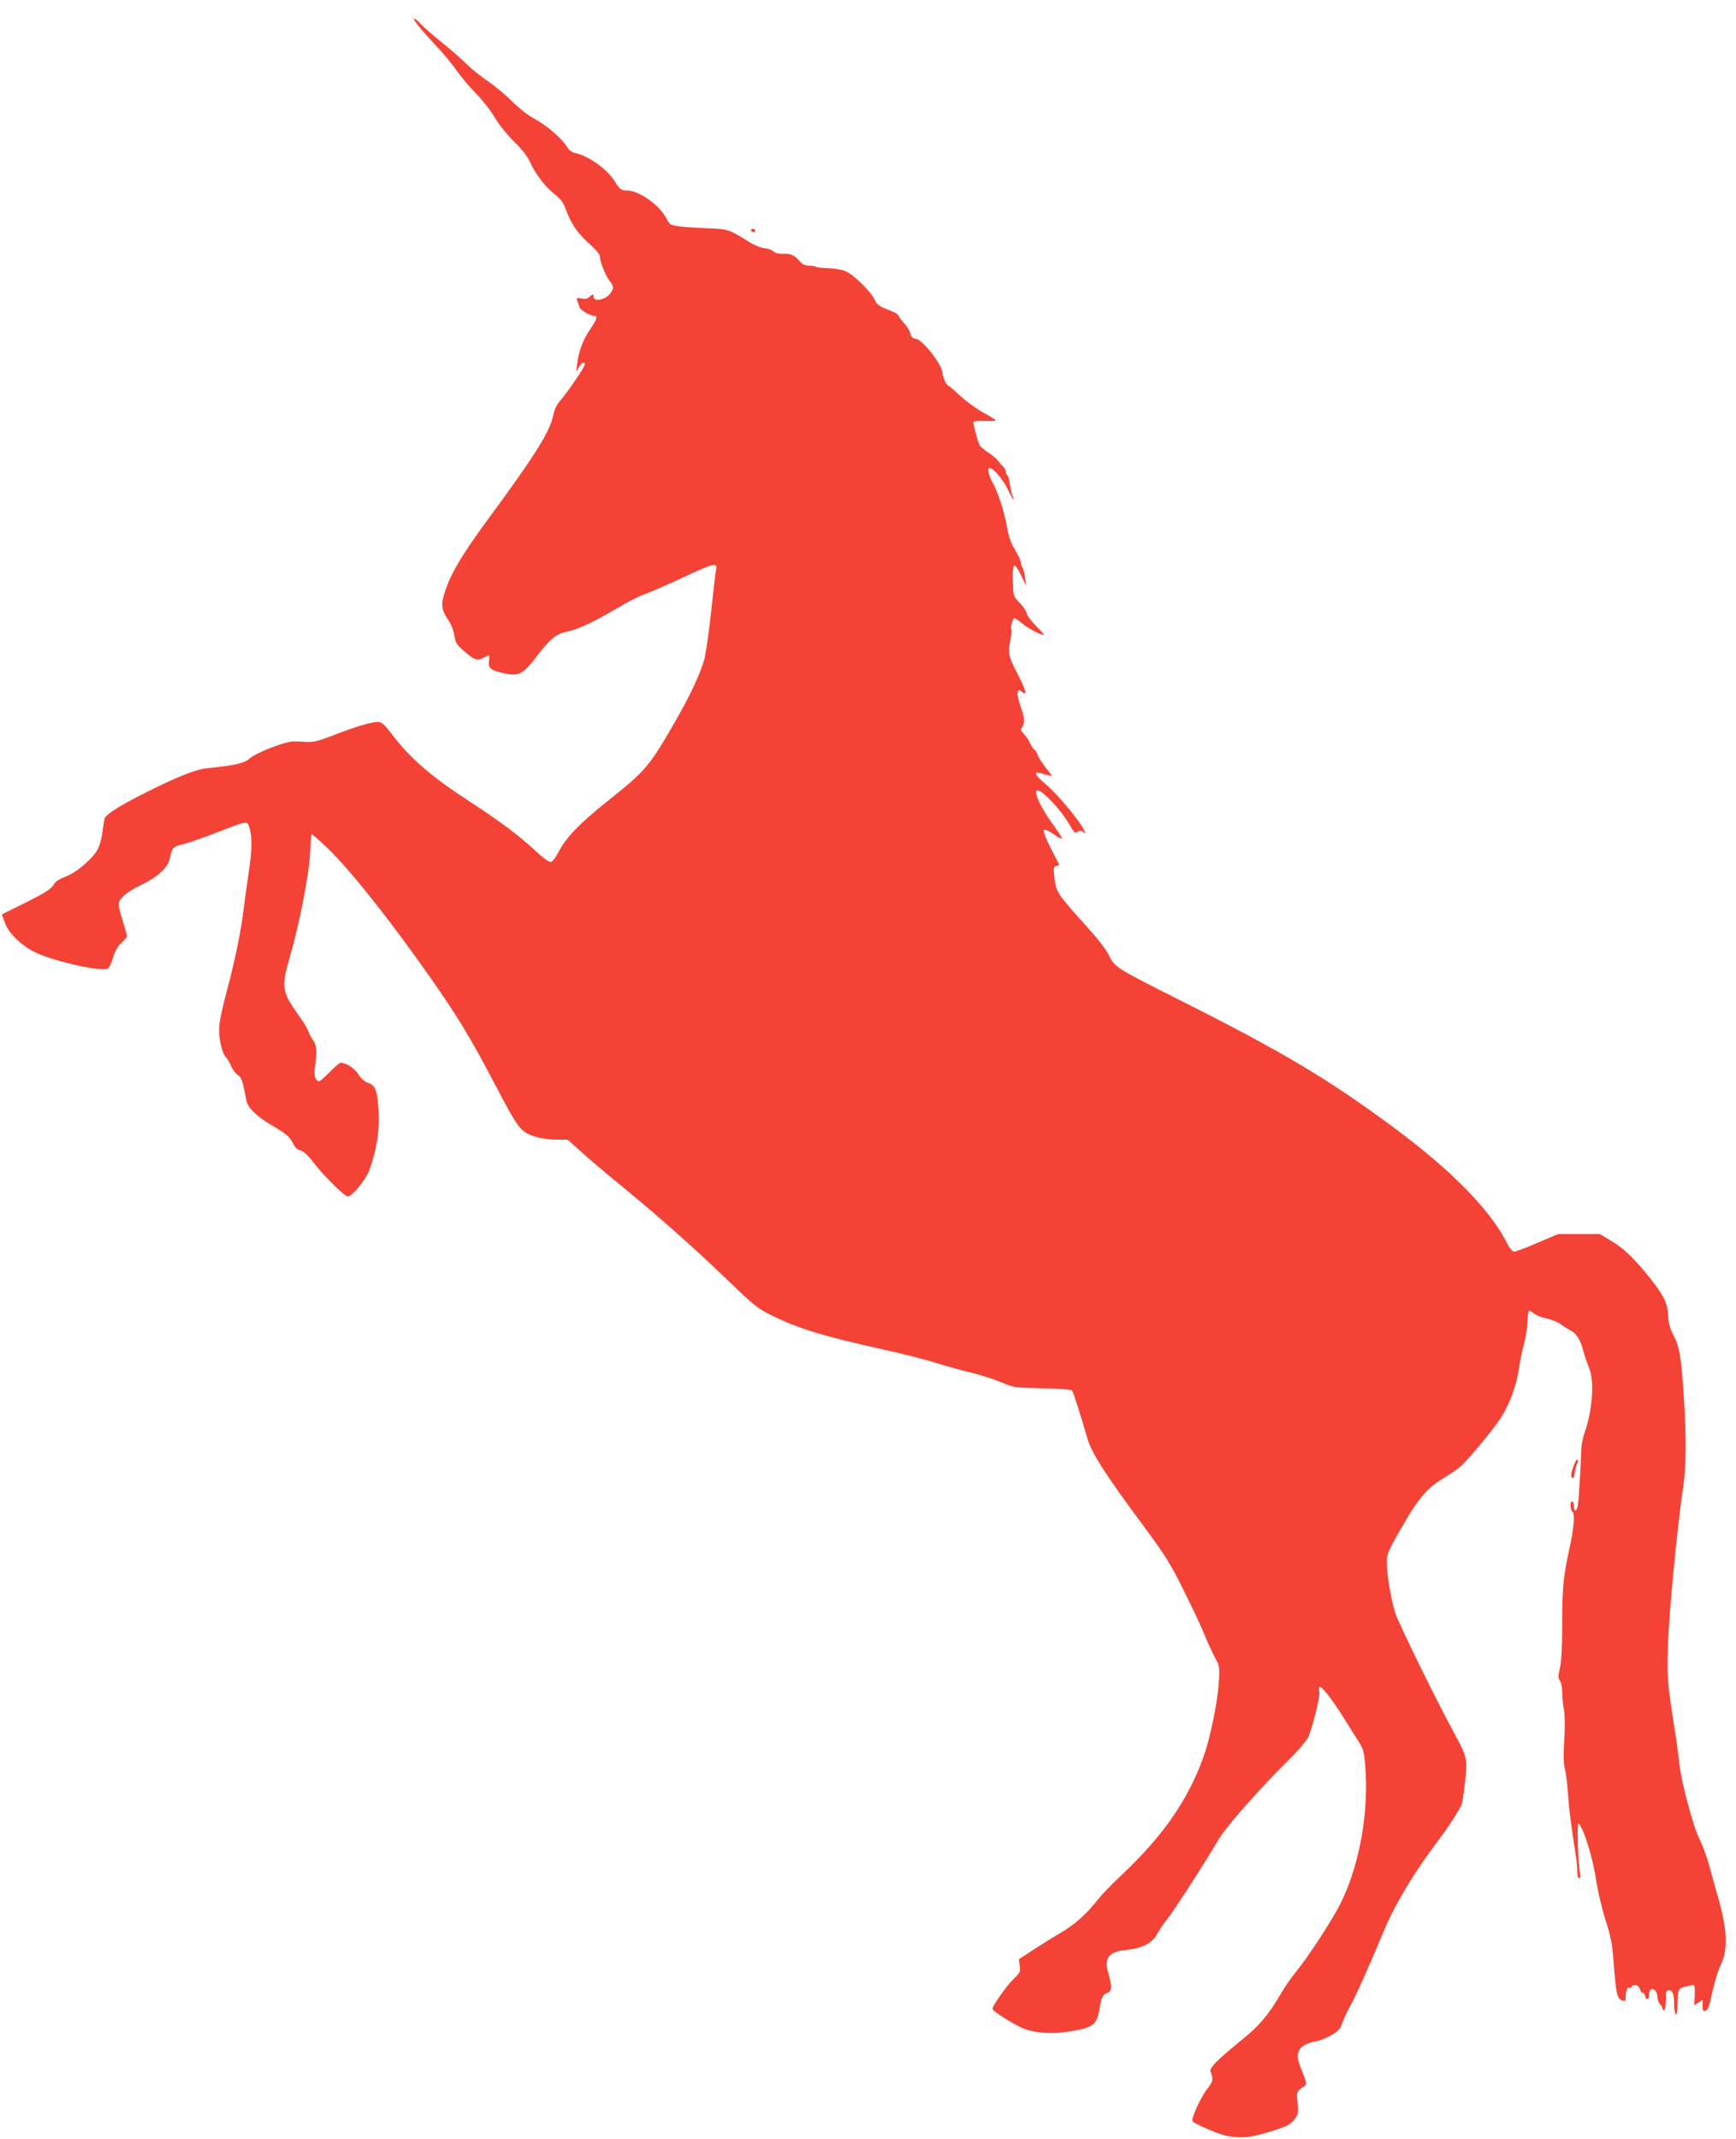 <?xml version="1.0" standalone="no"?>
<!DOCTYPE svg PUBLIC "-//W3C//DTD SVG 20010904//EN"
 "http://www.w3.org/TR/2001/REC-SVG-20010904/DTD/svg10.dtd">
<svg version="1.0" xmlns="http://www.w3.org/2000/svg"
 width="1039pt" height="1280pt" viewBox="0 0 1039 1280"
 preserveAspectRatio="xMidYMid meet">
<g transform="translate(0,1280) scale(0.1,-0.1)"
fill="#f44336" stroke="none">
<path d="M2501 12649 c18 -23 67 -78 109 -123 42 -44 98 -112 125 -151 27 -38
80 -101 118 -139 38 -39 87 -102 109 -141 24 -40 73 -101 114 -142 49 -47 82
-89 97 -125 32 -70 93 -149 149 -193 35 -27 51 -49 66 -93 31 -83 71 -141 141
-202 33 -30 61 -62 61 -72 0 -31 31 -112 56 -145 30 -39 30 -51 1 -85 -24 -30
-90 -44 -93 -20 -1 6 -2 15 -3 19 0 3 -10 -2 -21 -12 -14 -13 -28 -16 -51 -11
-27 5 -30 4 -24 -12 4 -9 10 -26 12 -38 4 -19 63 -54 91 -54 21 0 13 -24 -28
-84 -42 -62 -67 -130 -76 -206 l-5 -45 16 28 c16 27 35 36 35 17 0 -17 -95
-156 -149 -220 -20 -23 -34 -54 -41 -89 -17 -91 -113 -244 -384 -611 -158
-215 -224 -325 -261 -435 -27 -79 -24 -113 13 -168 21 -29 36 -67 41 -99 7
-44 15 -57 52 -89 67 -58 84 -65 116 -48 16 7 32 15 37 18 5 2 6 -12 3 -33 -7
-45 11 -59 98 -77 80 -16 107 -2 184 99 81 107 118 138 184 152 67 13 167 61
307 144 58 35 130 71 160 81 30 10 136 56 234 102 183 86 202 89 191 38 -3
-11 -16 -126 -30 -255 -14 -129 -33 -257 -42 -285 -29 -92 -83 -207 -170 -359
-156 -272 -178 -298 -403 -477 -170 -135 -253 -222 -295 -304 -17 -34 -38 -61
-48 -63 -11 -2 -47 24 -95 69 -93 87 -211 175 -392 293 -233 152 -352 255
-462 399 -48 63 -64 77 -86 77 -38 0 -139 -30 -267 -80 -84 -33 -119 -42 -155
-40 -25 2 -63 3 -85 3 -52 -1 -221 -67 -261 -102 -32 -28 -84 -41 -244 -57
-76 -7 -176 -46 -374 -145 -158 -79 -243 -133 -250 -157 -2 -9 -7 -39 -11 -67
-11 -86 -27 -126 -69 -169 -59 -60 -108 -95 -163 -116 -32 -12 -53 -28 -63
-46 -12 -22 -50 -47 -162 -103 l-147 -73 19 -52 c22 -59 89 -126 168 -169 98
-53 397 -123 445 -104 9 3 24 32 33 64 11 40 27 68 50 89 19 18 34 37 34 42 0
6 -11 46 -25 89 -14 43 -25 89 -25 101 0 34 50 76 144 121 88 42 151 100 161
148 15 72 17 75 85 92 36 10 124 40 195 68 176 69 183 71 194 42 21 -57 21
-137 1 -269 -11 -74 -25 -175 -31 -225 -14 -124 -52 -311 -100 -490 -23 -82
-43 -176 -46 -208 -7 -68 12 -163 38 -192 10 -11 25 -36 33 -56 8 -20 26 -43
39 -52 23 -15 28 -30 52 -155 9 -42 61 -93 150 -145 86 -50 112 -72 131 -114
10 -20 25 -34 43 -38 18 -4 44 -28 78 -73 59 -77 185 -202 204 -202 26 0 106
97 128 154 43 117 63 233 58 341 -7 136 -18 168 -62 184 -23 8 -45 27 -61 53
-23 36 -72 68 -105 68 -7 0 -36 -25 -65 -55 -30 -30 -58 -55 -63 -55 -23 0
-33 31 -26 83 13 95 11 131 -11 162 -12 17 -25 41 -29 55 -4 14 -33 61 -65
105 -93 131 -97 161 -45 340 56 190 117 504 121 624 2 57 6 106 9 109 2 2 48
-38 101 -89 136 -133 367 -424 606 -764 168 -240 243 -363 388 -640 148 -282
156 -291 253 -320 28 -8 81 -15 117 -15 l67 0 75 -67 c41 -38 148 -129 239
-203 234 -192 448 -382 645 -572 157 -151 179 -169 265 -211 163 -80 312 -125
684 -207 105 -23 240 -58 300 -77 61 -19 155 -45 210 -58 55 -13 134 -39 175
-56 73 -32 79 -33 247 -37 115 -2 175 -7 180 -15 8 -11 46 -130 90 -282 26
-90 103 -211 332 -520 139 -188 165 -230 249 -400 52 -104 107 -221 122 -260
15 -38 42 -97 59 -129 31 -58 32 -61 25 -160 -7 -114 -52 -332 -91 -439 -94
-262 -244 -477 -500 -717 -50 -47 -109 -108 -131 -136 -72 -91 -140 -152 -230
-204 -48 -28 -122 -75 -165 -103 l-79 -52 5 -39 c5 -35 2 -42 -38 -80 -41 -40
-125 -159 -125 -178 0 -14 147 -106 198 -122 76 -25 168 -29 269 -12 137 22
158 39 174 137 11 68 20 85 50 94 23 8 25 41 4 110 -30 96 -1 136 105 146 93
8 158 41 186 96 12 23 39 63 61 90 36 43 226 338 313 486 40 67 253 308 405
457 64 63 114 121 125 145 28 65 72 246 66 271 -19 75 49 0 155 -170 27 -44
64 -103 81 -129 27 -42 32 -60 39 -145 22 -274 -32 -581 -141 -809 -51 -105
-193 -324 -278 -429 -27 -33 -66 -89 -86 -125 -74 -126 -126 -188 -224 -268
-158 -129 -206 -177 -197 -198 18 -44 16 -59 -20 -104 -39 -50 -97 -178 -88
-192 10 -17 154 -78 206 -89 91 -17 149 -10 295 37 66 22 88 34 109 61 24 32
25 40 19 99 -7 66 -6 69 38 99 19 13 19 15 -12 94 -27 69 -30 84 -21 111 12
35 45 55 105 65 22 4 63 20 91 36 40 23 54 38 64 67 6 21 29 70 50 108 39 72
109 228 208 465 60 141 172 329 291 488 92 122 160 226 170 261 4 16 13 78 20
138 13 124 8 146 -61 271 -110 201 -338 666 -359 732 -26 83 -50 230 -50 304
0 44 10 67 77 185 105 185 160 252 253 309 41 25 89 58 106 72 43 34 198 221
246 294 51 79 94 194 108 291 6 44 20 112 31 150 10 39 20 98 21 133 1 35 5
65 9 68 3 2 16 -5 29 -16 12 -10 46 -24 75 -30 30 -6 69 -22 87 -35 18 -14 42
-29 53 -34 37 -17 63 -56 79 -118 9 -34 26 -84 37 -110 33 -77 20 -254 -29
-393 -9 -25 -17 -67 -18 -95 -2 -85 -15 -298 -20 -332 -6 -38 -24 -44 -24 -9
0 14 -4 28 -10 31 -6 4 -10 -6 -10 -24 0 -16 5 -33 10 -36 17 -10 11 -92 -14
-209 -40 -179 -46 -243 -46 -463 0 -139 -5 -227 -14 -265 -11 -48 -11 -61 0
-75 7 -10 14 -41 14 -69 0 -28 4 -75 10 -105 6 -32 7 -106 2 -184 -6 -91 -4
-142 4 -170 6 -22 14 -87 18 -145 6 -94 15 -162 46 -366 6 -34 10 -80 10 -103
0 -24 5 -41 11 -41 7 0 9 11 6 28 -13 62 -20 305 -9 299 26 -17 83 -196 102
-322 11 -73 37 -185 59 -255 34 -106 41 -147 50 -270 13 -172 20 -200 49 -211
19 -7 22 -5 22 21 0 36 10 61 20 55 5 -3 11 -1 15 5 12 20 44 11 51 -15 3 -14
10 -22 15 -20 5 3 11 -6 15 -20 7 -30 24 -23 24 10 0 13 5 27 10 30 17 11 40
-15 40 -46 0 -15 7 -34 15 -43 8 -8 15 -19 15 -25 0 -6 5 -11 10 -11 6 0 10
27 10 60 0 52 2 60 19 60 22 0 31 -26 31 -92 0 -26 5 -50 10 -53 6 -4 10 21
10 68 0 79 6 91 50 99 14 3 32 7 40 9 12 3 15 -7 13 -59 l-3 -62 25 16 25 16
0 -35 c0 -29 3 -34 18 -30 14 3 23 29 40 111 13 59 35 131 49 159 47 97 42
214 -17 418 -16 55 -38 136 -50 180 -12 44 -34 107 -50 140 -16 33 -35 83 -43
110 -50 165 -77 281 -86 360 -5 50 -15 119 -20 155 -53 334 -54 348 -48 560 6
189 55 699 92 950 17 116 18 282 5 495 -17 272 -27 333 -62 400 -23 44 -32 76
-34 122 -4 75 -23 115 -105 220 -97 121 -158 181 -234 226 l-70 42 -125 0
-125 0 -122 -52 c-67 -29 -130 -53 -140 -53 -12 0 -29 21 -50 63 -99 190 -323
419 -648 662 -406 303 -681 467 -1310 783 -375 189 -384 194 -417 264 -17 35
-71 105 -148 189 -159 177 -169 191 -179 274 -7 61 -6 68 11 73 10 2 18 5 18
6 0 1 -23 46 -51 100 -31 61 -47 102 -41 108 6 6 27 -3 56 -23 25 -18 48 -30
51 -27 3 3 -18 36 -46 74 -77 104 -129 214 -100 214 32 0 144 -120 193 -207
26 -46 32 -51 48 -41 14 9 22 9 36 -3 14 -11 13 -6 -5 26 -33 60 -160 210
-217 257 -48 40 -70 65 -62 74 3 2 26 -2 52 -10 33 -10 44 -11 38 -3 -52 66
-82 111 -82 121 0 7 -9 21 -20 31 -11 10 -22 27 -26 39 -3 11 -18 34 -32 49
-23 24 -25 31 -14 47 17 27 15 52 -8 117 -29 83 -25 124 8 91 6 -6 15 -8 19
-4 5 4 -16 53 -45 109 -56 106 -60 129 -44 212 6 27 8 53 5 58 -7 12 8 67 19
67 6 0 26 -14 46 -31 30 -27 110 -69 130 -69 3 0 -18 25 -47 54 -30 30 -55 64
-56 76 -1 11 -19 38 -41 61 -39 40 -39 40 -42 129 -2 54 1 91 8 95 6 4 23 -20
41 -57 l30 -63 -6 50 c-4 28 -11 54 -16 60 -5 5 -9 18 -9 28 0 11 -16 45 -35
77 -25 41 -39 80 -49 141 -16 89 -54 207 -85 261 -10 18 -22 45 -25 61 -16 70
73 -11 120 -110 13 -29 27 -53 30 -53 2 0 1 8 -4 18 -6 9 -13 41 -17 69 -4 29
-11 55 -16 59 -5 3 -9 12 -9 20 0 9 -6 22 -14 30 -8 7 -23 24 -33 37 -10 13
-37 36 -60 50 -23 15 -46 35 -51 44 -9 18 -36 120 -37 137 0 5 30 8 68 7 37
-1 67 0 67 3 0 3 -34 24 -75 47 -41 22 -103 68 -138 100 -34 32 -65 59 -69 59
-11 0 -38 56 -38 80 0 46 -118 197 -157 202 -20 2 -29 10 -35 33 -4 17 -20 44
-36 60 -16 17 -31 37 -34 46 -3 9 -33 25 -66 37 -50 19 -63 28 -78 60 -23 48
-126 150 -173 169 -20 9 -67 17 -104 18 -37 2 -71 5 -74 9 -4 3 -21 6 -40 6
-23 0 -40 8 -56 26 -31 37 -56 48 -101 45 -24 -1 -45 4 -56 14 -10 9 -34 18
-54 20 -20 1 -57 16 -82 31 -140 86 -130 83 -284 89 -52 2 -119 7 -148 11 -49
6 -54 10 -73 46 -41 80 -164 168 -236 168 -35 0 -44 6 -71 51 -46 75 -157 156
-239 173 -22 5 -39 19 -53 42 -31 49 -123 127 -194 165 -35 18 -92 63 -132
103 -39 40 -105 94 -145 121 -41 27 -98 73 -127 102 -29 29 -94 86 -145 127
-50 40 -108 90 -126 110 -47 49 -60 46 -20 -5z"/>
<path d="M4495 11420 c3 -5 10 -10 16 -10 5 0 9 5 9 10 0 6 -7 10 -16 10 -8 0
-12 -4 -9 -10z"/>
<path d="M9415 4019 c-12 -35 -14 -54 -7 -61 7 -7 13 1 17 28 3 22 10 47 15
56 6 10 6 19 1 23 -5 3 -17 -18 -26 -46z"/>
</g>
</svg>

